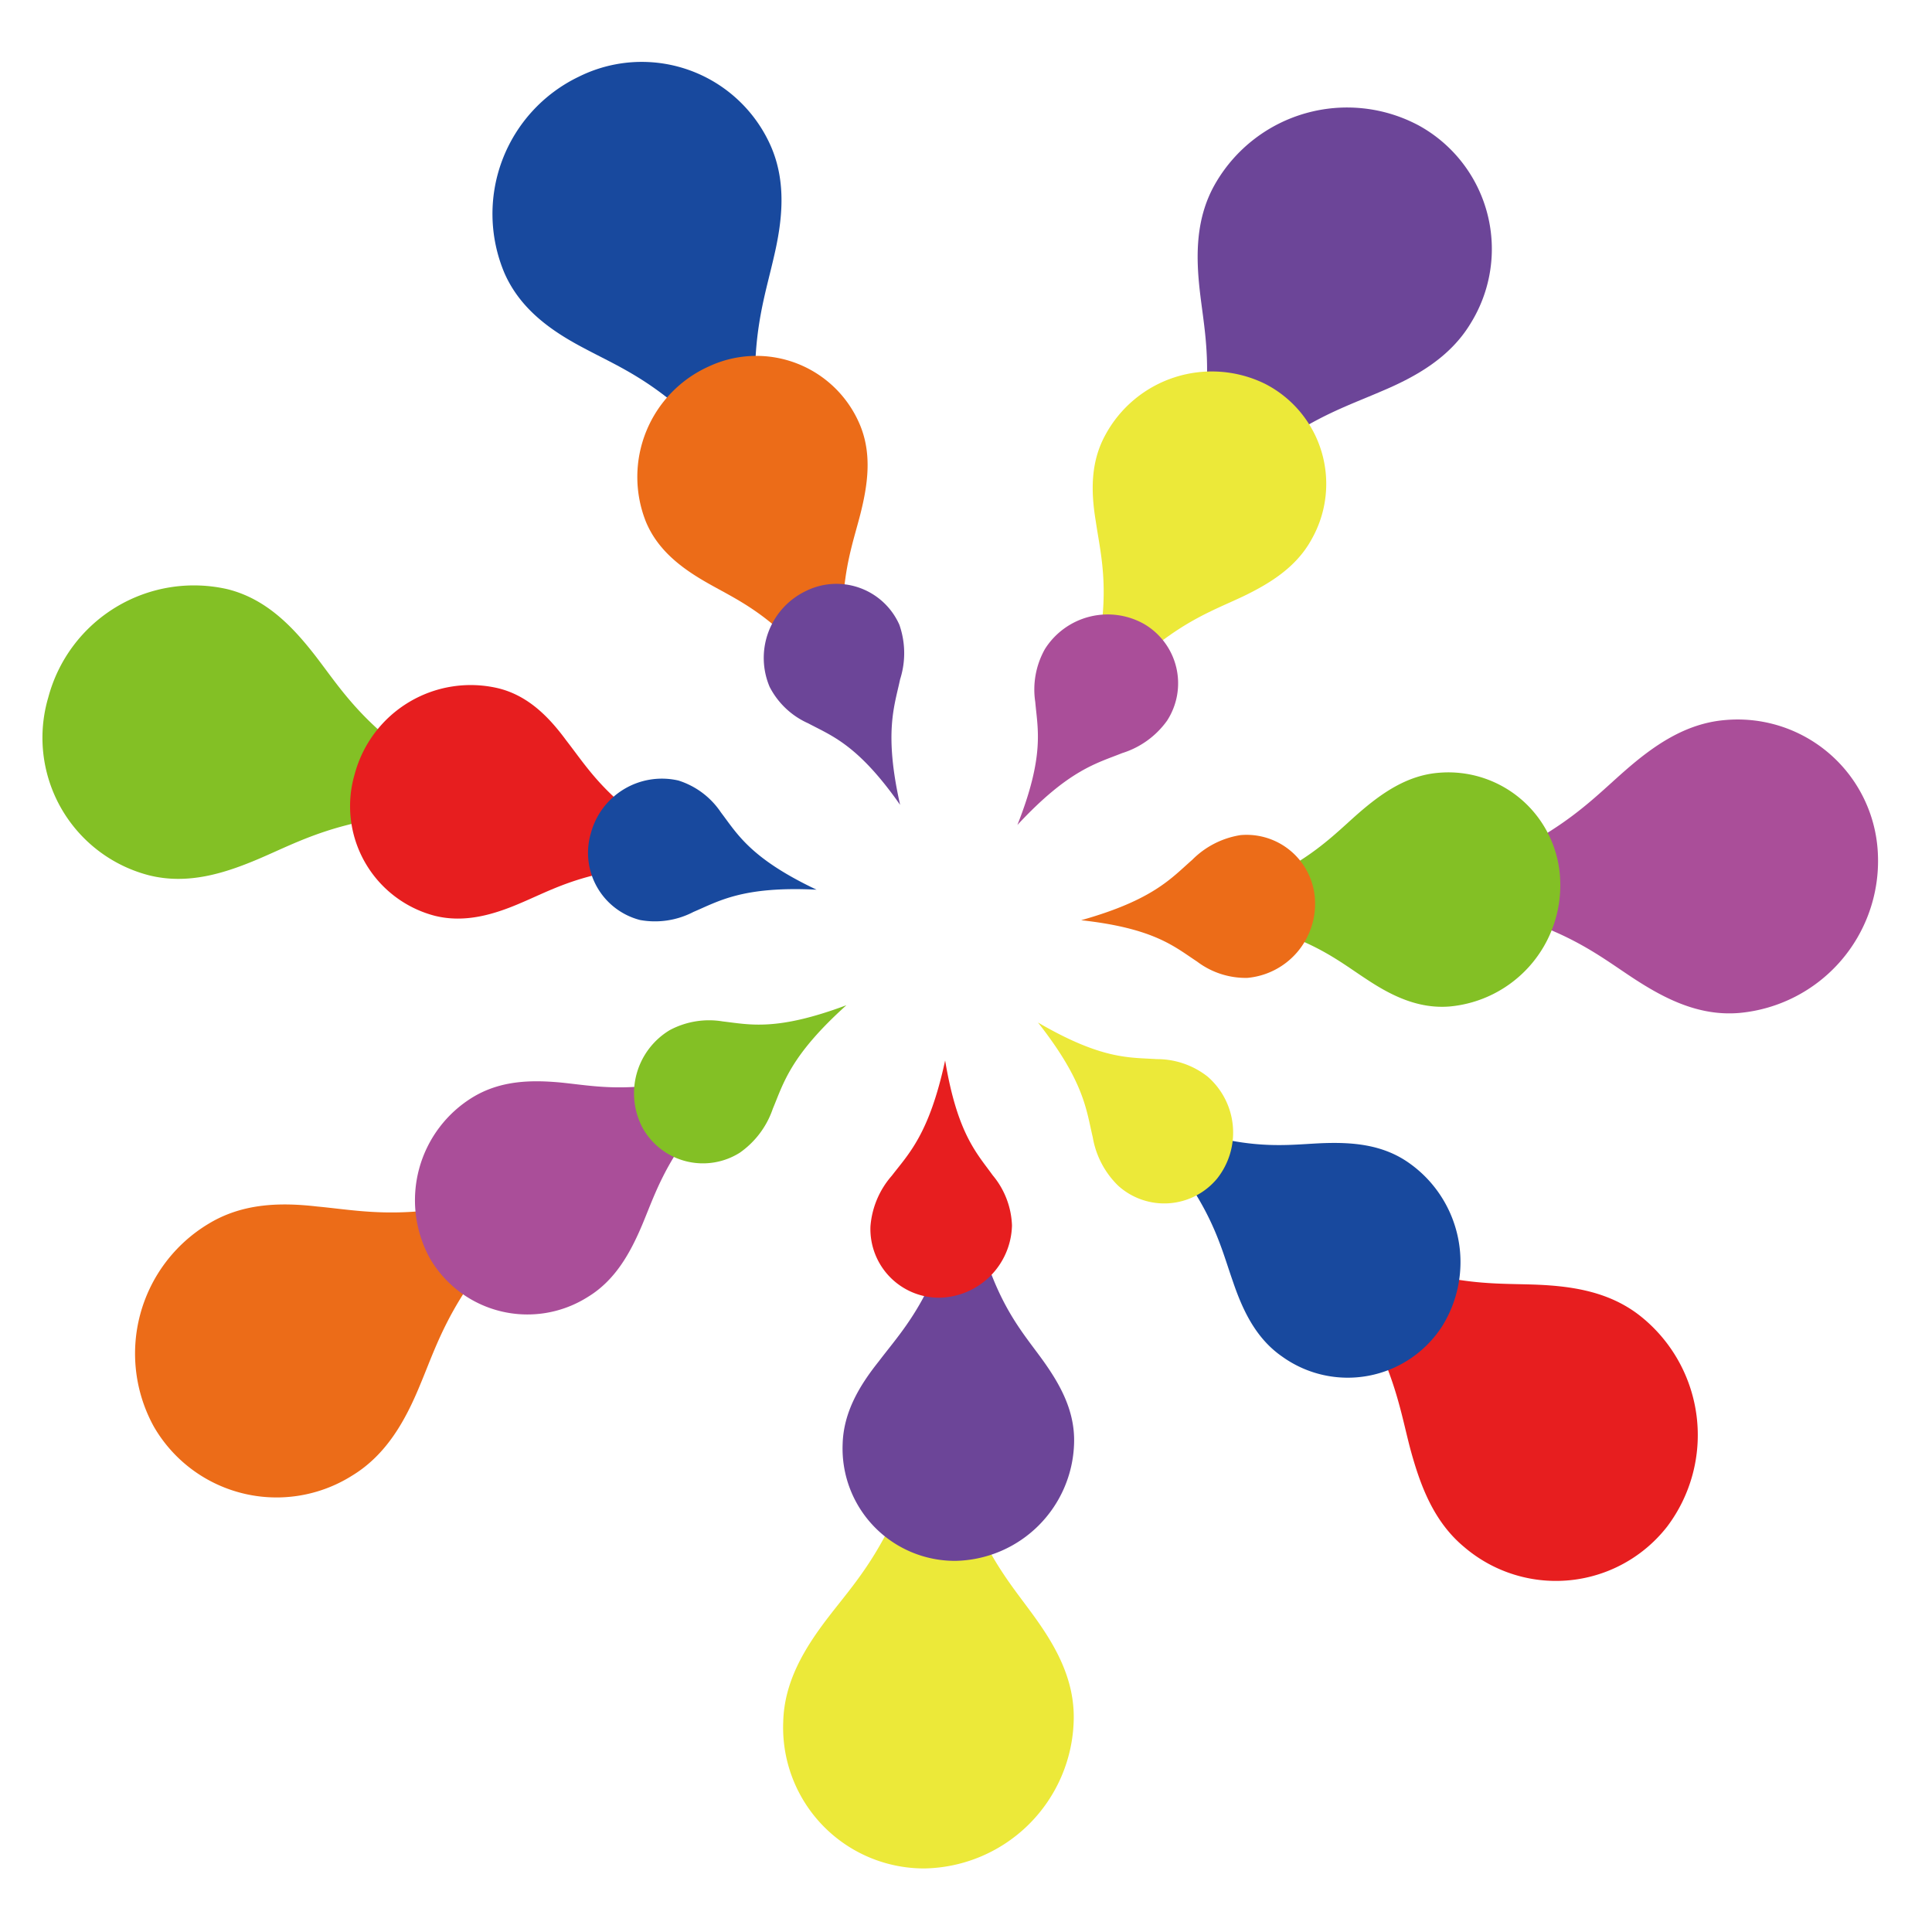 <svg id="Light_up_OSAKA_ロゴ" data-name="Light_up_OSAKA_ロゴ" xmlns="http://www.w3.org/2000/svg" viewBox="0 0 200 200"><defs><style>.cls-1{fill:#aa4e99;}.cls-2{fill:#18499e;}.cls-3{fill:#83c025;}.cls-4{fill:#ec6c18;}.cls-5{fill:#ece939;}.cls-6{fill:#e71e1f;}.cls-7{fill:#6c4598;}</style></defs><title>Light up OSAKAロゴ</title><path class="cls-1" d="M180.06,104.86A15.8,15.8,0,0,0,194.4,88.44a14.53,14.53,0,0,0-15.82-13.9c-4.12.34-7.42,2.67-10.36,5.24-4.41,3.85-8.28,8.5-23.61,12.82h0c15.62,1.73,19.89,5.69,24.66,8.79C172.44,103.44,175.94,105.21,180.06,104.86Z"/><path class="cls-2" d="M79.78,15.09A14.6,14.6,0,0,0,59.94,7.93a15.75,15.75,0,0,0-7.71,20.36c1.66,3.76,4.89,6,8.22,7.75C65.45,38.72,71,40.56,80,53.37h0c-3.48-15.44-1.2-21,.1-26.72C81,22.84,81.44,18.86,79.78,15.09Z"/><path class="cls-3" d="M23.58,61A15.6,15.6,0,0,0,5,72.19,14.71,14.71,0,0,0,15.42,90.61c4,1,7.78-.18,11.36-1.7,5.33-2.27,10.43-5.51,26.15-4.73h0C38.84,77.51,36.08,72.32,32.6,67.83,30.27,64.84,27.55,62,23.58,61Z"/><path class="cls-4" d="M21.58,126.69a15.67,15.67,0,0,0-5.65,21,14.67,14.67,0,0,0,20.53,5.06c3.57-2.17,5.52-5.74,7-9.32,2.28-5.42,3.7-11.25,15.65-22h0c-14.91,5.57-20.53,4-26.25,3.47C29.13,124.47,25.16,124.51,21.58,126.69Z"/><path class="cls-5" d="M81.08,178.24a14.59,14.59,0,0,0,14.64,15.18,15.73,15.73,0,0,0,15.43-15.34c.11-4.18-1.84-7.62-4.05-10.69-3.34-4.65-7.49-8.73-10.08-24.38h0c-3.4,15.68-7.78,19.83-11.34,24.49C83.31,170.6,81.18,174.07,81.08,178.24Z"/><path class="cls-3" d="M150.08,104.19a12.6,12.6,0,0,0,11.43-13.08A11.59,11.59,0,0,0,148.91,80c-3.28.27-5.91,2.13-8.26,4.17-3.51,3.07-6.59,6.77-18.81,10.21h0c12.45,1.38,15.85,4.53,19.64,7C144,103.05,146.8,104.46,150.08,104.19Z"/><path class="cls-4" d="M89.05,44.05a11.62,11.62,0,0,0-15.64-6.13A12.54,12.54,0,0,0,66.86,54c1.24,3,3.76,4.86,6.38,6.35,3.92,2.24,8.3,3.83,15.18,14.22h0c-2.45-12.37-.53-16.79.63-21.29C89.82,50.25,90.29,47.08,89.05,44.05Z"/><path class="cls-6" d="M51.54,71.24a12.43,12.43,0,0,0-14.82,8.89A11.73,11.73,0,0,0,45,94.8c3.16.79,6.2-.15,9-1.36,4.25-1.81,8.32-4.38,20.84-3.76h0c-11.23-5.32-13.43-9.45-16.2-13C56.87,74.27,54.7,72,51.54,71.24Z"/><path class="cls-1" d="M49,113.55a12.49,12.49,0,0,0-4.5,16.71,11.68,11.68,0,0,0,16.35,4c2.85-1.73,4.4-4.57,5.61-7.42,1.82-4.32,3-9,12.47-17.54h0c-11.88,4.44-16.36,3.21-20.91,2.76C55.06,111.79,51.89,111.82,49,113.55Z"/><path class="cls-7" d="M87.23,149.49A11.63,11.63,0,0,0,98.9,161.58a12.53,12.53,0,0,0,12.29-12.22c.09-3.33-1.47-6.07-3.22-8.52-2.66-3.7-6-7-8-19.42h0c-2.71,12.5-6.19,15.8-9,19.51C89,143.4,87.32,146.16,87.23,149.49Z"/><path class="cls-4" d="M129.13,101.23a7.7,7.7,0,0,0,7-8,7.09,7.09,0,0,0-7.71-6.78,9,9,0,0,0-5,2.56c-2.15,1.87-4,4.14-11.5,6.25h0c7.61.84,9.69,2.77,12,4.28A8.34,8.34,0,0,0,129.13,101.23Z"/><path class="cls-7" d="M93.1,64.67a7.12,7.12,0,0,0-9.67-3.49,7.68,7.68,0,0,0-3.76,9.92,8.26,8.26,0,0,0,4,3.78c2.43,1.3,5.14,2.2,9.51,8.44h0c-1.69-7.52-.58-10.25,0-13A8.89,8.89,0,0,0,93.1,64.67Z"/><path class="cls-2" d="M70.23,80.8a7.61,7.61,0,0,0-9.06,5.44,7.18,7.18,0,0,0,5.09,9,8.61,8.61,0,0,0,5.53-.84c2.6-1.1,5.08-2.68,12.74-2.3h0c-6.86-3.25-8.21-5.78-9.9-8A8.3,8.3,0,0,0,70.23,80.8Z"/><path class="cls-3" d="M69.33,106.64a7.63,7.63,0,0,0-2.75,10.22,7.15,7.15,0,0,0,10,2.47A9.14,9.14,0,0,0,80,114.78c1.11-2.64,1.8-5.48,7.62-10.72h0c-7.26,2.71-10,2-12.78,1.68A8.64,8.64,0,0,0,69.33,106.64Z"/><path class="cls-6" d="M90.11,126.94a7.11,7.11,0,0,0,7.13,7.4,7.67,7.67,0,0,0,7.52-7.48,8.55,8.55,0,0,0-2-5.2c-1.63-2.27-3.65-4.26-4.92-11.88h0c-1.65,7.64-3.78,9.66-5.52,11.93A9,9,0,0,0,90.11,126.94Z"/><path class="cls-6" d="M151.6,160.17a14.6,14.6,0,0,0,21-2.16A15.74,15.74,0,0,0,170,136.39c-3.22-2.65-7.13-3.24-10.9-3.4-5.72-.23-11.49.52-25.42-7.09h0c10.25,12.35,10.82,18.35,12.29,24C147,153.71,148.38,157.51,151.6,160.17Z"/><path class="cls-2" d="M132.74,140.44a11.63,11.63,0,0,0,16.52-3.1,12.55,12.55,0,0,0-3.47-17c-2.73-1.9-5.88-2.11-8.89-2-4.55.19-9.08,1.17-20.64-4h0c8.95,9.12,9.8,13.85,11.35,18.26C128.63,135.62,130,138.55,132.74,140.44Z"/><path class="cls-5" d="M115.76,122.75A7.11,7.11,0,0,0,126,122a7.67,7.67,0,0,0-1-10.56,8.47,8.47,0,0,0-5.26-1.8c-2.79-.19-5.61.1-12.29-3.79h0c4.83,6.15,5,9.08,5.67,11.87A9.13,9.13,0,0,0,115.76,122.75Z"/><path class="cls-7" d="M152.26,33.44A14.59,14.59,0,0,0,146.89,13a15.74,15.74,0,0,0-21,5.87c-2.13,3.59-2.11,7.55-1.68,11.3.65,5.69,2.28,11.27-3.09,26.2h0c10.62-12,16.46-13.51,21.85-15.85C146.59,39,150.13,37,152.26,33.44Z"/><path class="cls-5" d="M135.77,55.84a11.63,11.63,0,0,0-4.8-16.1A12.52,12.52,0,0,0,114.44,45c-1.61,2.91-1.49,6.06-1,9,.66,4.51,2.1,8.91-1.8,20.94h0c8.14-9.85,12.76-11.18,17-13.18C131.4,60.43,134.17,58.76,135.77,55.84Z"/><path class="cls-1" d="M120.81,74.61a7.11,7.11,0,0,0-2.35-10,7.68,7.68,0,0,0-10.29,2.58,8.55,8.55,0,0,0-1,5.48c.24,2.78,1,5.52-1.85,12.73h0c5.33-5.73,8.19-6.37,10.85-7.44A9,9,0,0,0,120.81,74.61Z"/></svg>